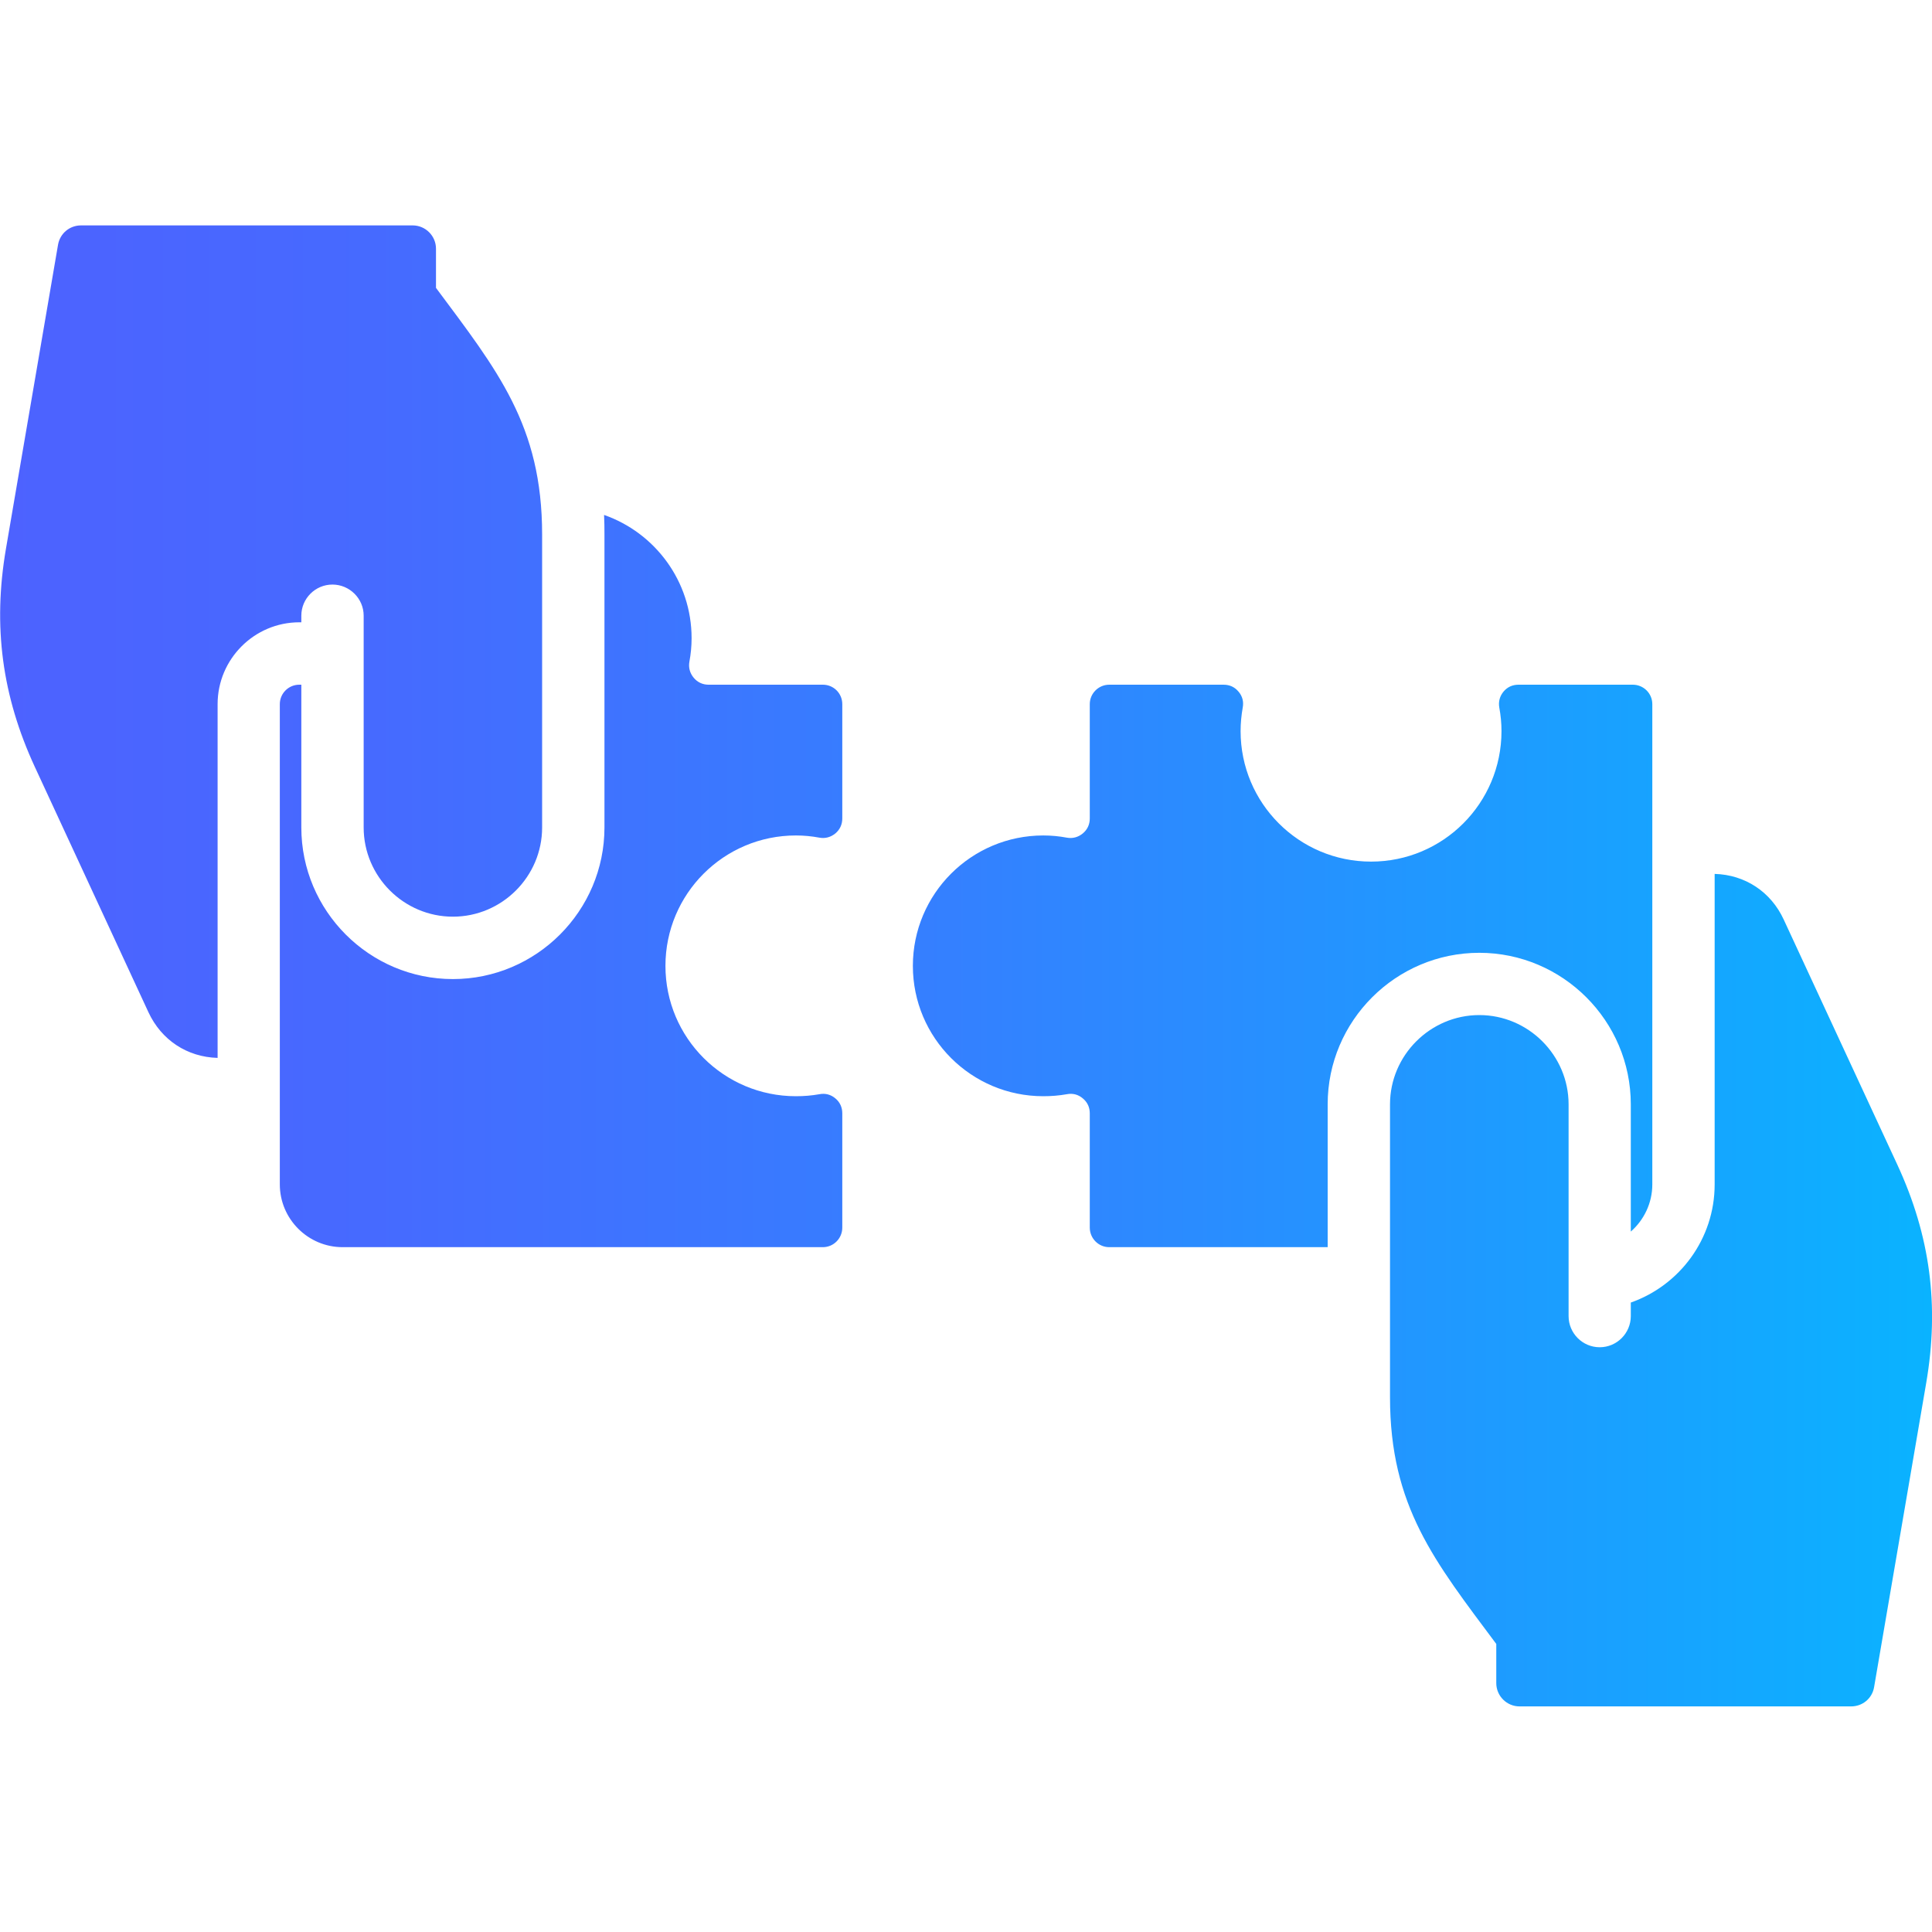 <svg width="30" height="30" viewBox="0 0 30 30" fill="none" xmlns="http://www.w3.org/2000/svg">
<path fill-rule="evenodd" clip-rule="evenodd" d="M13.079 10.934V12.708C13.079 12.801 13.043 12.881 12.972 12.941C12.9 13 12.814 13.024 12.723 13.007C12.605 12.985 12.484 12.973 12.359 12.973C11.239 12.973 10.333 13.88 10.333 14.998C10.333 16.116 11.24 17.022 12.359 17.022C12.484 17.022 12.605 17.012 12.723 16.991C12.814 16.973 12.9 16.995 12.972 17.056C13.043 17.115 13.079 17.195 13.079 17.288V19.062C13.079 19.23 12.944 19.366 12.777 19.366H5.32C4.783 19.366 4.345 18.928 4.345 18.391V10.934C4.345 10.767 4.481 10.632 4.647 10.632H4.679V12.849C4.679 14.145 5.735 15.203 7.033 15.203C8.328 15.203 9.386 14.145 9.386 12.849V8.3C9.386 8.195 9.385 8.096 9.38 7.996C10.17 8.272 10.739 9.024 10.739 9.91C10.739 10.034 10.727 10.156 10.705 10.275C10.689 10.367 10.712 10.451 10.771 10.523C10.829 10.594 10.911 10.632 11.002 10.632H12.778C12.944 10.632 13.079 10.766 13.079 10.934ZM25.323 17.148V19.124C25.527 18.945 25.657 18.682 25.657 18.392V10.934C25.657 10.767 25.521 10.632 25.354 10.632H23.579C23.486 10.632 23.406 10.668 23.346 10.74C23.288 10.811 23.265 10.896 23.281 10.987C23.303 11.107 23.315 11.228 23.315 11.353C23.315 12.473 22.408 13.379 21.29 13.379C20.171 13.379 19.264 12.472 19.264 11.353C19.264 11.228 19.276 11.107 19.297 10.987C19.314 10.896 19.293 10.811 19.232 10.74C19.173 10.668 19.093 10.632 19 10.632H17.224C17.059 10.632 16.922 10.767 16.922 10.934V12.708C16.922 12.801 16.886 12.881 16.814 12.941C16.743 13 16.657 13.024 16.565 13.007C16.448 12.985 16.326 12.973 16.2 12.973C15.082 12.973 14.175 13.88 14.175 14.998C14.175 16.116 15.082 17.022 16.2 17.022C16.326 17.022 16.447 17.012 16.565 16.991C16.657 16.973 16.743 16.995 16.814 17.056C16.886 17.116 16.922 17.195 16.922 17.288V19.062C16.922 19.23 17.058 19.366 17.224 19.366H20.616V17.147C20.616 15.852 21.674 14.795 22.971 14.795C24.266 14.796 25.323 15.852 25.323 17.148ZM29.462 18.086L27.698 14.28C27.499 13.848 27.097 13.583 26.625 13.57V18.392C26.625 19.238 26.08 19.96 25.323 20.226V20.436C25.323 20.703 25.106 20.92 24.84 20.92C24.574 20.92 24.357 20.703 24.357 20.436V17.148C24.357 16.387 23.732 15.762 22.971 15.762C22.209 15.762 21.584 16.387 21.584 17.148V21.697C21.584 23.393 22.279 24.246 23.234 25.527V26.135C23.234 26.335 23.397 26.497 23.596 26.497H28.744C28.922 26.497 29.072 26.372 29.101 26.197L29.91 21.475C30.116 20.275 29.973 19.191 29.462 18.086ZM4.679 9.663V9.56C4.679 9.294 4.896 9.077 5.162 9.077C5.428 9.077 5.647 9.294 5.647 9.56V12.849C5.647 13.61 6.27 14.234 7.033 14.234C7.795 14.234 8.418 13.611 8.418 12.849V8.3C8.418 6.604 7.723 5.751 6.77 4.47V3.862C6.77 3.663 6.607 3.5 6.408 3.5H1.258C1.08 3.5 0.931 3.626 0.901 3.801L0.092 8.523C-0.113 9.722 0.031 10.807 0.542 11.911L2.305 15.718C2.506 16.15 2.906 16.414 3.379 16.427V10.934C3.379 10.234 3.949 9.663 4.648 9.663H4.679Z" fill="url(#paint0_linear_1037_71)"/>
<defs>
<linearGradient id="paint0_linear_1037_71" x1="0.001" y1="14.998" x2="30.001" y2="14.998" gradientUnits="userSpaceOnUse">
<stop stop-color="#4D62FF"/>
<stop offset="0.193" stop-color="#466AFF"/>
<stop offset="0.492" stop-color="#3480FF"/>
<stop offset="0.858" stop-color="#17A3FF"/>
<stop offset="1" stop-color="#0AB3FF"/>
</linearGradient>
</defs>
</svg>

